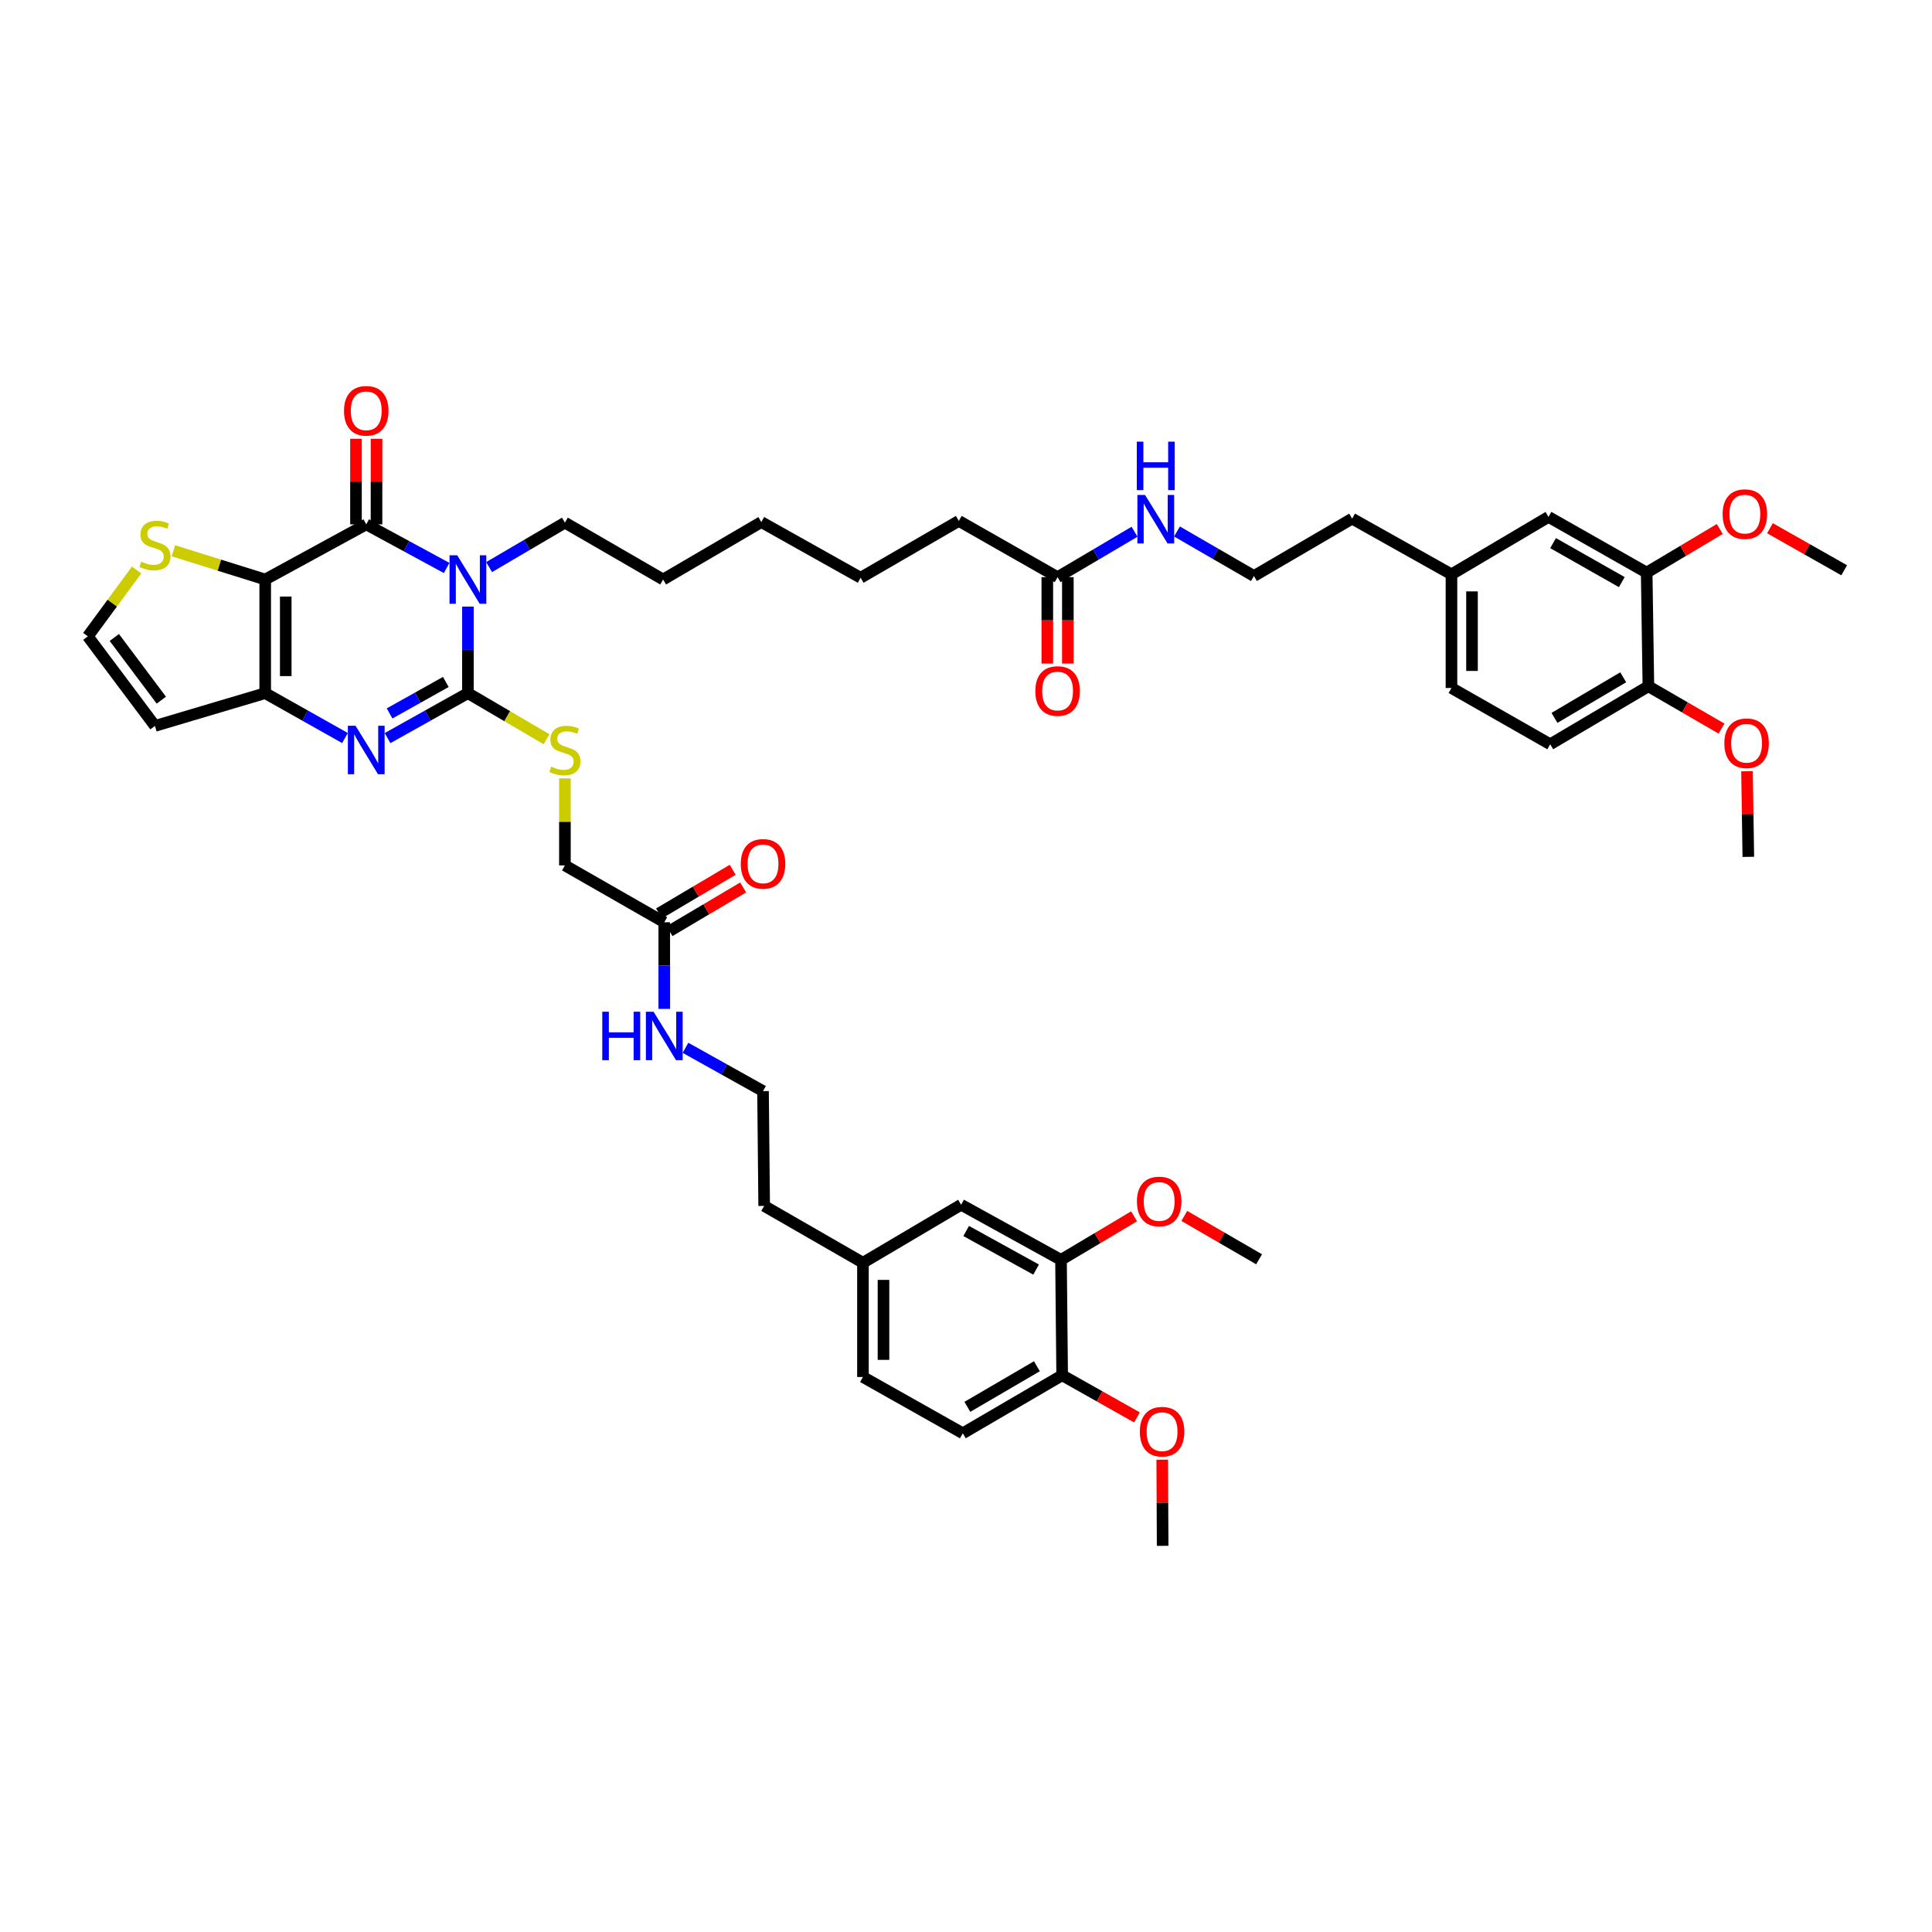 <?xml version='1.0' encoding='iso-8859-1'?>
<svg version='1.1' baseProfile='full'
              xmlns='http://www.w3.org/2000/svg'
                      xmlns:rdkit='http://www.rdkit.org/xml'
                      xmlns:xlink='http://www.w3.org/1999/xlink'
                  xml:space='preserve'
width='1000px' height='1000px' viewBox='0 0 1000 1000'>
<!-- END OF HEADER -->
<rect style='opacity:1.0;fill:#FFFFFF;stroke:none' width='1000' height='1000' x='0' y='0'> </rect>
<path class='bond-1' d='M 242.19,313.965 L 242.19,336.368' style='fill:none;fill-rule:evenodd;stroke:#0000FF;stroke-width:6px;stroke-linecap:butt;stroke-linejoin:miter;stroke-opacity:1' />
<path class='bond-1' d='M 242.19,336.368 L 242.19,358.77' style='fill:none;fill-rule:evenodd;stroke:#000000;stroke-width:6px;stroke-linecap:butt;stroke-linejoin:miter;stroke-opacity:1' />
<path class='bond-2' d='M 231.18,293.981 L 210.376,282.698' style='fill:none;fill-rule:evenodd;stroke:#0000FF;stroke-width:6px;stroke-linecap:butt;stroke-linejoin:miter;stroke-opacity:1' />
<path class='bond-2' d='M 210.376,282.698 L 189.572,271.416' style='fill:none;fill-rule:evenodd;stroke:#000000;stroke-width:6px;stroke-linecap:butt;stroke-linejoin:miter;stroke-opacity:1' />
<path class='bond-20' d='M 253.159,293.522 L 272.779,282.02' style='fill:none;fill-rule:evenodd;stroke:#0000FF;stroke-width:6px;stroke-linecap:butt;stroke-linejoin:miter;stroke-opacity:1' />
<path class='bond-20' d='M 272.779,282.02 L 292.398,270.519' style='fill:none;fill-rule:evenodd;stroke:#000000;stroke-width:6px;stroke-linecap:butt;stroke-linejoin:miter;stroke-opacity:1' />
<path class='bond-0' d='M 137.273,299.952 L 189.572,271.416' style='fill:none;fill-rule:evenodd;stroke:#000000;stroke-width:6px;stroke-linecap:butt;stroke-linejoin:miter;stroke-opacity:1' />
<path class='bond-4' d='M 137.273,299.952 L 137.273,358.77' style='fill:none;fill-rule:evenodd;stroke:#000000;stroke-width:6px;stroke-linecap:butt;stroke-linejoin:miter;stroke-opacity:1' />
<path class='bond-4' d='M 147.903,308.774 L 147.903,349.947' style='fill:none;fill-rule:evenodd;stroke:#000000;stroke-width:6px;stroke-linecap:butt;stroke-linejoin:miter;stroke-opacity:1' />
<path class='bond-5' d='M 137.273,299.952 L 113.513,292.515' style='fill:none;fill-rule:evenodd;stroke:#000000;stroke-width:6px;stroke-linecap:butt;stroke-linejoin:miter;stroke-opacity:1' />
<path class='bond-5' d='M 113.513,292.515 L 89.752,285.079' style='fill:none;fill-rule:evenodd;stroke:#CCCC00;stroke-width:6px;stroke-linecap:butt;stroke-linejoin:miter;stroke-opacity:1' />
<path class='bond-3' d='M 242.19,358.77 L 221.392,370.404' style='fill:none;fill-rule:evenodd;stroke:#000000;stroke-width:6px;stroke-linecap:butt;stroke-linejoin:miter;stroke-opacity:1' />
<path class='bond-3' d='M 221.392,370.404 L 200.593,382.038' style='fill:none;fill-rule:evenodd;stroke:#0000FF;stroke-width:6px;stroke-linecap:butt;stroke-linejoin:miter;stroke-opacity:1' />
<path class='bond-3' d='M 230.761,352.983 L 216.202,361.127' style='fill:none;fill-rule:evenodd;stroke:#000000;stroke-width:6px;stroke-linecap:butt;stroke-linejoin:miter;stroke-opacity:1' />
<path class='bond-3' d='M 216.202,361.127 L 201.643,369.271' style='fill:none;fill-rule:evenodd;stroke:#0000FF;stroke-width:6px;stroke-linecap:butt;stroke-linejoin:miter;stroke-opacity:1' />
<path class='bond-6' d='M 242.19,358.77 L 262.545,370.703' style='fill:none;fill-rule:evenodd;stroke:#000000;stroke-width:6px;stroke-linecap:butt;stroke-linejoin:miter;stroke-opacity:1' />
<path class='bond-6' d='M 262.545,370.703 L 282.9,382.635' style='fill:none;fill-rule:evenodd;stroke:#CCCC00;stroke-width:6px;stroke-linecap:butt;stroke-linejoin:miter;stroke-opacity:1' />
<path class='bond-9' d='M 194.887,271.416 L 194.887,249.262' style='fill:none;fill-rule:evenodd;stroke:#000000;stroke-width:6px;stroke-linecap:butt;stroke-linejoin:miter;stroke-opacity:1' />
<path class='bond-9' d='M 194.887,249.262 L 194.887,227.108' style='fill:none;fill-rule:evenodd;stroke:#FF0000;stroke-width:6px;stroke-linecap:butt;stroke-linejoin:miter;stroke-opacity:1' />
<path class='bond-9' d='M 184.257,271.416 L 184.257,249.262' style='fill:none;fill-rule:evenodd;stroke:#000000;stroke-width:6px;stroke-linecap:butt;stroke-linejoin:miter;stroke-opacity:1' />
<path class='bond-9' d='M 184.257,249.262 L 184.257,227.108' style='fill:none;fill-rule:evenodd;stroke:#FF0000;stroke-width:6px;stroke-linecap:butt;stroke-linejoin:miter;stroke-opacity:1' />
<path class='bond-46' d='M 178.558,382.005 L 157.916,370.387' style='fill:none;fill-rule:evenodd;stroke:#0000FF;stroke-width:6px;stroke-linecap:butt;stroke-linejoin:miter;stroke-opacity:1' />
<path class='bond-46' d='M 157.916,370.387 L 137.273,358.77' style='fill:none;fill-rule:evenodd;stroke:#000000;stroke-width:6px;stroke-linecap:butt;stroke-linejoin:miter;stroke-opacity:1' />
<path class='bond-7' d='M 137.273,358.77 L 80.214,375.731' style='fill:none;fill-rule:evenodd;stroke:#000000;stroke-width:6px;stroke-linecap:butt;stroke-linejoin:miter;stroke-opacity:1' />
<path class='bond-8' d='M 70.704,295.033 L 58.079,312.209' style='fill:none;fill-rule:evenodd;stroke:#CCCC00;stroke-width:6px;stroke-linecap:butt;stroke-linejoin:miter;stroke-opacity:1' />
<path class='bond-8' d='M 58.079,312.209 L 45.455,329.385' style='fill:none;fill-rule:evenodd;stroke:#000000;stroke-width:6px;stroke-linecap:butt;stroke-linejoin:miter;stroke-opacity:1' />
<path class='bond-21' d='M 292.398,402.877 L 292.398,425.404' style='fill:none;fill-rule:evenodd;stroke:#CCCC00;stroke-width:6px;stroke-linecap:butt;stroke-linejoin:miter;stroke-opacity:1' />
<path class='bond-21' d='M 292.398,425.404 L 292.398,447.931' style='fill:none;fill-rule:evenodd;stroke:#000000;stroke-width:6px;stroke-linecap:butt;stroke-linejoin:miter;stroke-opacity:1' />
<path class='bond-47' d='M 80.214,375.731 L 45.455,329.385' style='fill:none;fill-rule:evenodd;stroke:#000000;stroke-width:6px;stroke-linecap:butt;stroke-linejoin:miter;stroke-opacity:1' />
<path class='bond-47' d='M 83.504,362.401 L 59.172,329.959' style='fill:none;fill-rule:evenodd;stroke:#000000;stroke-width:6px;stroke-linecap:butt;stroke-linejoin:miter;stroke-opacity:1' />
<path class='bond-10' d='M 852.316,296.385 L 801.493,267.548' style='fill:none;fill-rule:evenodd;stroke:#000000;stroke-width:6px;stroke-linecap:butt;stroke-linejoin:miter;stroke-opacity:1' />
<path class='bond-10' d='M 839.446,301.305 L 803.871,281.119' style='fill:none;fill-rule:evenodd;stroke:#000000;stroke-width:6px;stroke-linecap:butt;stroke-linejoin:miter;stroke-opacity:1' />
<path class='bond-30' d='M 852.316,296.385 L 871.229,285.093' style='fill:none;fill-rule:evenodd;stroke:#000000;stroke-width:6px;stroke-linecap:butt;stroke-linejoin:miter;stroke-opacity:1' />
<path class='bond-30' d='M 871.229,285.093 L 890.143,273.801' style='fill:none;fill-rule:evenodd;stroke:#FF0000;stroke-width:6px;stroke-linecap:butt;stroke-linejoin:miter;stroke-opacity:1' />
<path class='bond-49' d='M 852.316,296.385 L 853.207,355.209' style='fill:none;fill-rule:evenodd;stroke:#000000;stroke-width:6px;stroke-linecap:butt;stroke-linejoin:miter;stroke-opacity:1' />
<path class='bond-11' d='M 549.175,652.108 L 497.472,623.572' style='fill:none;fill-rule:evenodd;stroke:#000000;stroke-width:6px;stroke-linecap:butt;stroke-linejoin:miter;stroke-opacity:1' />
<path class='bond-11' d='M 536.283,657.134 L 500.091,637.159' style='fill:none;fill-rule:evenodd;stroke:#000000;stroke-width:6px;stroke-linecap:butt;stroke-linejoin:miter;stroke-opacity:1' />
<path class='bond-31' d='M 549.175,652.108 L 568.083,640.834' style='fill:none;fill-rule:evenodd;stroke:#000000;stroke-width:6px;stroke-linecap:butt;stroke-linejoin:miter;stroke-opacity:1' />
<path class='bond-31' d='M 568.083,640.834 L 586.991,629.56' style='fill:none;fill-rule:evenodd;stroke:#FF0000;stroke-width:6px;stroke-linecap:butt;stroke-linejoin:miter;stroke-opacity:1' />
<path class='bond-48' d='M 549.175,652.108 L 549.771,711.842' style='fill:none;fill-rule:evenodd;stroke:#000000;stroke-width:6px;stroke-linecap:butt;stroke-linejoin:miter;stroke-opacity:1' />
<path class='bond-12' d='M 343.823,477.364 L 292.398,447.931' style='fill:none;fill-rule:evenodd;stroke:#000000;stroke-width:6px;stroke-linecap:butt;stroke-linejoin:miter;stroke-opacity:1' />
<path class='bond-18' d='M 346.533,481.937 L 365.592,470.642' style='fill:none;fill-rule:evenodd;stroke:#000000;stroke-width:6px;stroke-linecap:butt;stroke-linejoin:miter;stroke-opacity:1' />
<path class='bond-18' d='M 365.592,470.642 L 384.65,459.347' style='fill:none;fill-rule:evenodd;stroke:#FF0000;stroke-width:6px;stroke-linecap:butt;stroke-linejoin:miter;stroke-opacity:1' />
<path class='bond-18' d='M 341.114,472.792 L 360.172,461.497' style='fill:none;fill-rule:evenodd;stroke:#000000;stroke-width:6px;stroke-linecap:butt;stroke-linejoin:miter;stroke-opacity:1' />
<path class='bond-18' d='M 360.172,461.497 L 379.23,450.202' style='fill:none;fill-rule:evenodd;stroke:#FF0000;stroke-width:6px;stroke-linecap:butt;stroke-linejoin:miter;stroke-opacity:1' />
<path class='bond-24' d='M 343.823,477.364 L 343.823,499.781' style='fill:none;fill-rule:evenodd;stroke:#000000;stroke-width:6px;stroke-linecap:butt;stroke-linejoin:miter;stroke-opacity:1' />
<path class='bond-24' d='M 343.823,499.781 L 343.823,522.198' style='fill:none;fill-rule:evenodd;stroke:#0000FF;stroke-width:6px;stroke-linecap:butt;stroke-linejoin:miter;stroke-opacity:1' />
<path class='bond-13' d='M 547.403,298.741 L 496.28,269.627' style='fill:none;fill-rule:evenodd;stroke:#000000;stroke-width:6px;stroke-linecap:butt;stroke-linejoin:miter;stroke-opacity:1' />
<path class='bond-19' d='M 542.088,298.741 L 542.088,321.096' style='fill:none;fill-rule:evenodd;stroke:#000000;stroke-width:6px;stroke-linecap:butt;stroke-linejoin:miter;stroke-opacity:1' />
<path class='bond-19' d='M 542.088,321.096 L 542.088,343.45' style='fill:none;fill-rule:evenodd;stroke:#FF0000;stroke-width:6px;stroke-linecap:butt;stroke-linejoin:miter;stroke-opacity:1' />
<path class='bond-19' d='M 552.718,298.741 L 552.718,321.096' style='fill:none;fill-rule:evenodd;stroke:#000000;stroke-width:6px;stroke-linecap:butt;stroke-linejoin:miter;stroke-opacity:1' />
<path class='bond-19' d='M 552.718,321.096 L 552.718,343.45' style='fill:none;fill-rule:evenodd;stroke:#FF0000;stroke-width:6px;stroke-linecap:butt;stroke-linejoin:miter;stroke-opacity:1' />
<path class='bond-25' d='M 547.403,298.741 L 567.32,286.984' style='fill:none;fill-rule:evenodd;stroke:#000000;stroke-width:6px;stroke-linecap:butt;stroke-linejoin:miter;stroke-opacity:1' />
<path class='bond-25' d='M 567.32,286.984 L 587.237,275.228' style='fill:none;fill-rule:evenodd;stroke:#0000FF;stroke-width:6px;stroke-linecap:butt;stroke-linejoin:miter;stroke-opacity:1' />
<path class='bond-14' d='M 853.207,355.209 L 802.385,385.233' style='fill:none;fill-rule:evenodd;stroke:#000000;stroke-width:6px;stroke-linecap:butt;stroke-linejoin:miter;stroke-opacity:1' />
<path class='bond-14' d='M 840.177,350.561 L 804.601,371.577' style='fill:none;fill-rule:evenodd;stroke:#000000;stroke-width:6px;stroke-linecap:butt;stroke-linejoin:miter;stroke-opacity:1' />
<path class='bond-32' d='M 853.207,355.209 L 872.127,366.164' style='fill:none;fill-rule:evenodd;stroke:#000000;stroke-width:6px;stroke-linecap:butt;stroke-linejoin:miter;stroke-opacity:1' />
<path class='bond-32' d='M 872.127,366.164 L 891.046,377.118' style='fill:none;fill-rule:evenodd;stroke:#FF0000;stroke-width:6px;stroke-linecap:butt;stroke-linejoin:miter;stroke-opacity:1' />
<path class='bond-15' d='M 549.771,711.842 L 498.352,741.865' style='fill:none;fill-rule:evenodd;stroke:#000000;stroke-width:6px;stroke-linecap:butt;stroke-linejoin:miter;stroke-opacity:1' />
<path class='bond-15' d='M 536.699,707.166 L 500.705,728.182' style='fill:none;fill-rule:evenodd;stroke:#000000;stroke-width:6px;stroke-linecap:butt;stroke-linejoin:miter;stroke-opacity:1' />
<path class='bond-33' d='M 549.771,711.842 L 569.132,722.746' style='fill:none;fill-rule:evenodd;stroke:#000000;stroke-width:6px;stroke-linecap:butt;stroke-linejoin:miter;stroke-opacity:1' />
<path class='bond-33' d='M 569.132,722.746 L 588.492,733.651' style='fill:none;fill-rule:evenodd;stroke:#FF0000;stroke-width:6px;stroke-linecap:butt;stroke-linejoin:miter;stroke-opacity:1' />
<path class='bond-16' d='M 497.472,623.572 L 446.662,653.602' style='fill:none;fill-rule:evenodd;stroke:#000000;stroke-width:6px;stroke-linecap:butt;stroke-linejoin:miter;stroke-opacity:1' />
<path class='bond-17' d='M 801.493,267.548 L 751.279,297.282' style='fill:none;fill-rule:evenodd;stroke:#000000;stroke-width:6px;stroke-linecap:butt;stroke-linejoin:miter;stroke-opacity:1' />
<path class='bond-43' d='M 292.398,270.519 L 343.227,299.952' style='fill:none;fill-rule:evenodd;stroke:#000000;stroke-width:6px;stroke-linecap:butt;stroke-linejoin:miter;stroke-opacity:1' />
<path class='bond-22' d='M 802.385,385.233 L 751.279,356.101' style='fill:none;fill-rule:evenodd;stroke:#000000;stroke-width:6px;stroke-linecap:butt;stroke-linejoin:miter;stroke-opacity:1' />
<path class='bond-23' d='M 498.352,741.865 L 446.662,712.733' style='fill:none;fill-rule:evenodd;stroke:#000000;stroke-width:6px;stroke-linecap:butt;stroke-linejoin:miter;stroke-opacity:1' />
<path class='bond-35' d='M 354.801,542.342 L 374.871,553.548' style='fill:none;fill-rule:evenodd;stroke:#0000FF;stroke-width:6px;stroke-linecap:butt;stroke-linejoin:miter;stroke-opacity:1' />
<path class='bond-35' d='M 374.871,553.548 L 394.941,564.754' style='fill:none;fill-rule:evenodd;stroke:#000000;stroke-width:6px;stroke-linecap:butt;stroke-linejoin:miter;stroke-opacity:1' />
<path class='bond-34' d='M 609.207,275.096 L 629.119,286.62' style='fill:none;fill-rule:evenodd;stroke:#0000FF;stroke-width:6px;stroke-linecap:butt;stroke-linejoin:miter;stroke-opacity:1' />
<path class='bond-34' d='M 629.119,286.62 L 649.031,298.144' style='fill:none;fill-rule:evenodd;stroke:#000000;stroke-width:6px;stroke-linecap:butt;stroke-linejoin:miter;stroke-opacity:1' />
<path class='bond-26' d='M 751.279,297.282 L 699.859,268.446' style='fill:none;fill-rule:evenodd;stroke:#000000;stroke-width:6px;stroke-linecap:butt;stroke-linejoin:miter;stroke-opacity:1' />
<path class='bond-28' d='M 751.279,297.282 L 751.279,356.101' style='fill:none;fill-rule:evenodd;stroke:#000000;stroke-width:6px;stroke-linecap:butt;stroke-linejoin:miter;stroke-opacity:1' />
<path class='bond-28' d='M 761.908,306.105 L 761.908,347.278' style='fill:none;fill-rule:evenodd;stroke:#000000;stroke-width:6px;stroke-linecap:butt;stroke-linejoin:miter;stroke-opacity:1' />
<path class='bond-27' d='M 446.662,653.602 L 395.538,624.181' style='fill:none;fill-rule:evenodd;stroke:#000000;stroke-width:6px;stroke-linecap:butt;stroke-linejoin:miter;stroke-opacity:1' />
<path class='bond-29' d='M 446.662,653.602 L 446.662,712.733' style='fill:none;fill-rule:evenodd;stroke:#000000;stroke-width:6px;stroke-linecap:butt;stroke-linejoin:miter;stroke-opacity:1' />
<path class='bond-29' d='M 457.292,662.472 L 457.292,703.864' style='fill:none;fill-rule:evenodd;stroke:#000000;stroke-width:6px;stroke-linecap:butt;stroke-linejoin:miter;stroke-opacity:1' />
<path class='bond-40' d='M 916.131,273.407 L 935.338,284.293' style='fill:none;fill-rule:evenodd;stroke:#FF0000;stroke-width:6px;stroke-linecap:butt;stroke-linejoin:miter;stroke-opacity:1' />
<path class='bond-40' d='M 935.338,284.293 L 954.545,295.18' style='fill:none;fill-rule:evenodd;stroke:#000000;stroke-width:6px;stroke-linecap:butt;stroke-linejoin:miter;stroke-opacity:1' />
<path class='bond-39' d='M 612.996,629.359 L 632.351,640.586' style='fill:none;fill-rule:evenodd;stroke:#FF0000;stroke-width:6px;stroke-linecap:butt;stroke-linejoin:miter;stroke-opacity:1' />
<path class='bond-39' d='M 632.351,640.586 L 651.706,651.812' style='fill:none;fill-rule:evenodd;stroke:#000000;stroke-width:6px;stroke-linecap:butt;stroke-linejoin:miter;stroke-opacity:1' />
<path class='bond-41' d='M 904.252,399.183 L 904.59,421.343' style='fill:none;fill-rule:evenodd;stroke:#FF0000;stroke-width:6px;stroke-linecap:butt;stroke-linejoin:miter;stroke-opacity:1' />
<path class='bond-41' d='M 904.59,421.343 L 904.928,443.502' style='fill:none;fill-rule:evenodd;stroke:#000000;stroke-width:6px;stroke-linecap:butt;stroke-linejoin:miter;stroke-opacity:1' />
<path class='bond-42' d='M 601.564,755.527 L 601.676,777.825' style='fill:none;fill-rule:evenodd;stroke:#FF0000;stroke-width:6px;stroke-linecap:butt;stroke-linejoin:miter;stroke-opacity:1' />
<path class='bond-42' d='M 601.676,777.825 L 601.787,800.123' style='fill:none;fill-rule:evenodd;stroke:#000000;stroke-width:6px;stroke-linecap:butt;stroke-linejoin:miter;stroke-opacity:1' />
<path class='bond-38' d='M 649.031,298.144 L 699.859,268.446' style='fill:none;fill-rule:evenodd;stroke:#000000;stroke-width:6px;stroke-linecap:butt;stroke-linejoin:miter;stroke-opacity:1' />
<path class='bond-37' d='M 394.941,564.754 L 395.538,624.181' style='fill:none;fill-rule:evenodd;stroke:#000000;stroke-width:6px;stroke-linecap:butt;stroke-linejoin:miter;stroke-opacity:1' />
<path class='bond-36' d='M 496.28,269.627 L 445.469,299.042' style='fill:none;fill-rule:evenodd;stroke:#000000;stroke-width:6px;stroke-linecap:butt;stroke-linejoin:miter;stroke-opacity:1' />
<path class='bond-45' d='M 343.227,299.952 L 394.05,270.223' style='fill:none;fill-rule:evenodd;stroke:#000000;stroke-width:6px;stroke-linecap:butt;stroke-linejoin:miter;stroke-opacity:1' />
<path class='bond-44' d='M 445.469,299.042 L 394.05,270.223' style='fill:none;fill-rule:evenodd;stroke:#000000;stroke-width:6px;stroke-linecap:butt;stroke-linejoin:miter;stroke-opacity:1' />
<path  class='atom-0' d='M 236.645 287.408
L 244.865 300.696
Q 245.68 302.007, 246.991 304.381
Q 248.302 306.755, 248.373 306.896
L 248.373 287.408
L 251.704 287.408
L 251.704 312.495
L 248.267 312.495
L 239.444 297.967
Q 238.416 296.267, 237.318 294.318
Q 236.255 292.369, 235.936 291.767
L 235.936 312.495
L 232.676 312.495
L 232.676 287.408
L 236.645 287.408
' fill='#0000FF'/>
<path  class='atom-4' d='M 184.027 375.66
L 192.247 388.947
Q 193.062 390.258, 194.373 392.632
Q 195.684 395.006, 195.755 395.148
L 195.755 375.66
L 199.086 375.66
L 199.086 400.746
L 195.649 400.746
L 186.826 386.219
Q 185.798 384.518, 184.7 382.569
Q 183.637 380.621, 183.318 380.018
L 183.318 400.746
L 180.058 400.746
L 180.058 375.66
L 184.027 375.66
' fill='#0000FF'/>
<path  class='atom-6' d='M 73.128 290.704
Q 73.411 290.81, 74.58 291.306
Q 75.75 291.802, 77.025 292.121
Q 78.336 292.404, 79.612 292.404
Q 81.986 292.404, 83.368 291.271
Q 84.75 290.101, 84.75 288.082
Q 84.75 286.7, 84.041 285.849
Q 83.368 284.999, 82.305 284.538
Q 81.242 284.078, 79.47 283.546
Q 77.238 282.873, 75.891 282.235
Q 74.58 281.597, 73.624 280.251
Q 72.703 278.904, 72.703 276.637
Q 72.703 273.483, 74.828 271.534
Q 76.99 269.586, 81.242 269.586
Q 84.147 269.586, 87.443 270.967
L 86.628 273.696
Q 83.616 272.456, 81.348 272.456
Q 78.903 272.456, 77.557 273.483
Q 76.21 274.475, 76.246 276.212
Q 76.246 277.558, 76.919 278.373
Q 77.628 279.188, 78.62 279.649
Q 79.647 280.109, 81.348 280.641
Q 83.616 281.349, 84.962 282.058
Q 86.309 282.767, 87.265 284.219
Q 88.257 285.637, 88.257 288.082
Q 88.257 291.554, 85.919 293.432
Q 83.616 295.274, 79.754 295.274
Q 77.521 295.274, 75.821 294.778
Q 74.155 294.318, 72.171 293.503
L 73.128 290.704
' fill='#CCCC00'/>
<path  class='atom-7' d='M 285.312 396.813
Q 285.595 396.92, 286.765 397.416
Q 287.934 397.912, 289.209 398.231
Q 290.521 398.514, 291.796 398.514
Q 294.17 398.514, 295.552 397.38
Q 296.934 396.211, 296.934 394.191
Q 296.934 392.809, 296.225 391.959
Q 295.552 391.109, 294.489 390.648
Q 293.426 390.187, 291.654 389.656
Q 289.422 388.983, 288.076 388.345
Q 286.765 387.707, 285.808 386.361
Q 284.887 385.014, 284.887 382.747
Q 284.887 379.593, 287.013 377.644
Q 289.174 375.695, 293.426 375.695
Q 296.332 375.695, 299.627 377.077
L 298.812 379.806
Q 295.8 378.565, 293.532 378.565
Q 291.087 378.565, 289.741 379.593
Q 288.395 380.585, 288.43 382.321
Q 288.43 383.668, 289.103 384.483
Q 289.812 385.298, 290.804 385.758
Q 291.832 386.219, 293.532 386.75
Q 295.8 387.459, 297.146 388.168
Q 298.493 388.876, 299.45 390.329
Q 300.442 391.746, 300.442 394.191
Q 300.442 397.664, 298.103 399.542
Q 295.8 401.384, 291.938 401.384
Q 289.706 401.384, 288.005 400.888
Q 286.339 400.428, 284.355 399.613
L 285.312 396.813
' fill='#CCCC00'/>
<path  class='atom-10' d='M 178.056 212.633
Q 178.056 206.609, 181.033 203.243
Q 184.009 199.877, 189.572 199.877
Q 195.135 199.877, 198.111 203.243
Q 201.088 206.609, 201.088 212.633
Q 201.088 218.727, 198.076 222.2
Q 195.064 225.637, 189.572 225.637
Q 184.045 225.637, 181.033 222.2
Q 178.056 218.763, 178.056 212.633
M 189.572 222.802
Q 193.399 222.802, 195.454 220.251
Q 197.544 217.664, 197.544 212.633
Q 197.544 207.708, 195.454 205.228
Q 193.399 202.712, 189.572 202.712
Q 185.745 202.712, 183.655 205.192
Q 181.6 207.672, 181.6 212.633
Q 181.6 217.7, 183.655 220.251
Q 185.745 222.802, 189.572 222.802
' fill='#FF0000'/>
<path  class='atom-19' d='M 383.426 447.14
Q 383.426 441.116, 386.402 437.75
Q 389.378 434.384, 394.941 434.384
Q 400.504 434.384, 403.481 437.75
Q 406.457 441.116, 406.457 447.14
Q 406.457 453.234, 403.445 456.707
Q 400.433 460.144, 394.941 460.144
Q 389.414 460.144, 386.402 456.707
Q 383.426 453.27, 383.426 447.14
M 394.941 457.309
Q 398.768 457.309, 400.823 454.758
Q 402.914 452.171, 402.914 447.14
Q 402.914 442.215, 400.823 439.734
Q 398.768 437.219, 394.941 437.219
Q 391.115 437.219, 389.024 439.699
Q 386.969 442.179, 386.969 447.14
Q 386.969 452.207, 389.024 454.758
Q 391.115 457.309, 394.941 457.309
' fill='#FF0000'/>
<path  class='atom-20' d='M 535.888 357.678
Q 535.888 351.654, 538.864 348.288
Q 541.84 344.922, 547.403 344.922
Q 552.966 344.922, 555.943 348.288
Q 558.919 351.654, 558.919 357.678
Q 558.919 363.772, 555.907 367.245
Q 552.895 370.682, 547.403 370.682
Q 541.876 370.682, 538.864 367.245
Q 535.888 363.808, 535.888 357.678
M 547.403 367.847
Q 551.23 367.847, 553.285 365.296
Q 555.376 362.709, 555.376 357.678
Q 555.376 352.753, 553.285 350.272
Q 551.23 347.757, 547.403 347.757
Q 543.577 347.757, 541.486 350.237
Q 539.431 352.717, 539.431 357.678
Q 539.431 362.745, 541.486 365.296
Q 543.577 367.847, 547.403 367.847
' fill='#FF0000'/>
<path  class='atom-25' d='M 311.739 523.669
L 315.14 523.669
L 315.14 534.335
L 327.967 534.335
L 327.967 523.669
L 331.369 523.669
L 331.369 548.756
L 327.967 548.756
L 327.967 537.169
L 315.14 537.169
L 315.14 548.756
L 311.739 548.756
L 311.739 523.669
' fill='#0000FF'/>
<path  class='atom-25' d='M 338.278 523.669
L 346.499 536.957
Q 347.314 538.268, 348.625 540.642
Q 349.936 543.016, 350.006 543.157
L 350.006 523.669
L 353.337 523.669
L 353.337 548.756
L 349.9 548.756
L 341.077 534.228
Q 340.05 532.527, 338.951 530.579
Q 337.888 528.63, 337.57 528.027
L 337.57 548.756
L 334.31 548.756
L 334.31 523.669
L 338.278 523.669
' fill='#0000FF'/>
<path  class='atom-26' d='M 592.681 256.198
L 600.901 269.485
Q 601.716 270.796, 603.027 273.17
Q 604.338 275.544, 604.409 275.686
L 604.409 256.198
L 607.74 256.198
L 607.74 281.284
L 604.303 281.284
L 595.48 266.757
Q 594.452 265.056, 593.354 263.107
Q 592.291 261.158, 591.972 260.556
L 591.972 281.284
L 588.712 281.284
L 588.712 256.198
L 592.681 256.198
' fill='#0000FF'/>
<path  class='atom-26' d='M 588.411 228.603
L 591.813 228.603
L 591.813 239.268
L 604.639 239.268
L 604.639 228.603
L 608.041 228.603
L 608.041 253.689
L 604.639 253.689
L 604.639 242.103
L 591.813 242.103
L 591.813 253.689
L 588.411 253.689
L 588.411 228.603
' fill='#0000FF'/>
<path  class='atom-31' d='M 891.622 266.113
Q 891.622 260.09, 894.599 256.723
Q 897.575 253.357, 903.138 253.357
Q 908.701 253.357, 911.678 256.723
Q 914.654 260.09, 914.654 266.113
Q 914.654 272.208, 911.642 275.68
Q 908.63 279.117, 903.138 279.117
Q 897.611 279.117, 894.599 275.68
Q 891.622 272.243, 891.622 266.113
M 903.138 276.282
Q 906.965 276.282, 909.02 273.731
Q 911.111 271.145, 911.111 266.113
Q 911.111 261.188, 909.02 258.708
Q 906.965 256.192, 903.138 256.192
Q 899.311 256.192, 897.221 258.672
Q 895.166 261.153, 895.166 266.113
Q 895.166 271.18, 897.221 273.731
Q 899.311 276.282, 903.138 276.282
' fill='#FF0000'/>
<path  class='atom-32' d='M 588.47 621.883
Q 588.47 615.86, 591.446 612.494
Q 594.423 609.128, 599.986 609.128
Q 605.549 609.128, 608.525 612.494
Q 611.502 615.86, 611.502 621.883
Q 611.502 627.978, 608.49 631.45
Q 605.478 634.887, 599.986 634.887
Q 594.458 634.887, 591.446 631.45
Q 588.47 628.013, 588.47 621.883
M 599.986 632.053
Q 603.813 632.053, 605.868 629.501
Q 607.958 626.915, 607.958 621.883
Q 607.958 616.958, 605.868 614.478
Q 603.813 611.962, 599.986 611.962
Q 596.159 611.962, 594.069 614.442
Q 592.013 616.923, 592.013 621.883
Q 592.013 626.95, 594.069 629.501
Q 596.159 632.053, 599.986 632.053
' fill='#FF0000'/>
<path  class='atom-33' d='M 892.514 384.707
Q 892.514 378.684, 895.491 375.317
Q 898.467 371.951, 904.03 371.951
Q 909.593 371.951, 912.569 375.317
Q 915.546 378.684, 915.546 384.707
Q 915.546 390.802, 912.534 394.274
Q 909.522 397.711, 904.03 397.711
Q 898.502 397.711, 895.491 394.274
Q 892.514 390.837, 892.514 384.707
M 904.03 394.876
Q 907.857 394.876, 909.912 392.325
Q 912.002 389.739, 912.002 384.707
Q 912.002 379.782, 909.912 377.302
Q 907.857 374.786, 904.03 374.786
Q 900.203 374.786, 898.113 377.266
Q 896.057 379.747, 896.057 384.707
Q 896.057 389.774, 898.113 392.325
Q 900.203 394.876, 904.03 394.876
' fill='#FF0000'/>
<path  class='atom-34' d='M 589.976 741.044
Q 589.976 735.021, 592.952 731.655
Q 595.929 728.288, 601.492 728.288
Q 607.055 728.288, 610.031 731.655
Q 613.007 735.021, 613.007 741.044
Q 613.007 747.139, 609.996 750.611
Q 606.984 754.048, 601.492 754.048
Q 595.964 754.048, 592.952 750.611
Q 589.976 747.174, 589.976 741.044
M 601.492 751.214
Q 605.318 751.214, 607.374 748.662
Q 609.464 746.076, 609.464 741.044
Q 609.464 736.119, 607.374 733.639
Q 605.318 731.123, 601.492 731.123
Q 597.665 731.123, 595.574 733.603
Q 593.519 736.084, 593.519 741.044
Q 593.519 746.111, 595.574 748.662
Q 597.665 751.214, 601.492 751.214
' fill='#FF0000'/>
</svg>
